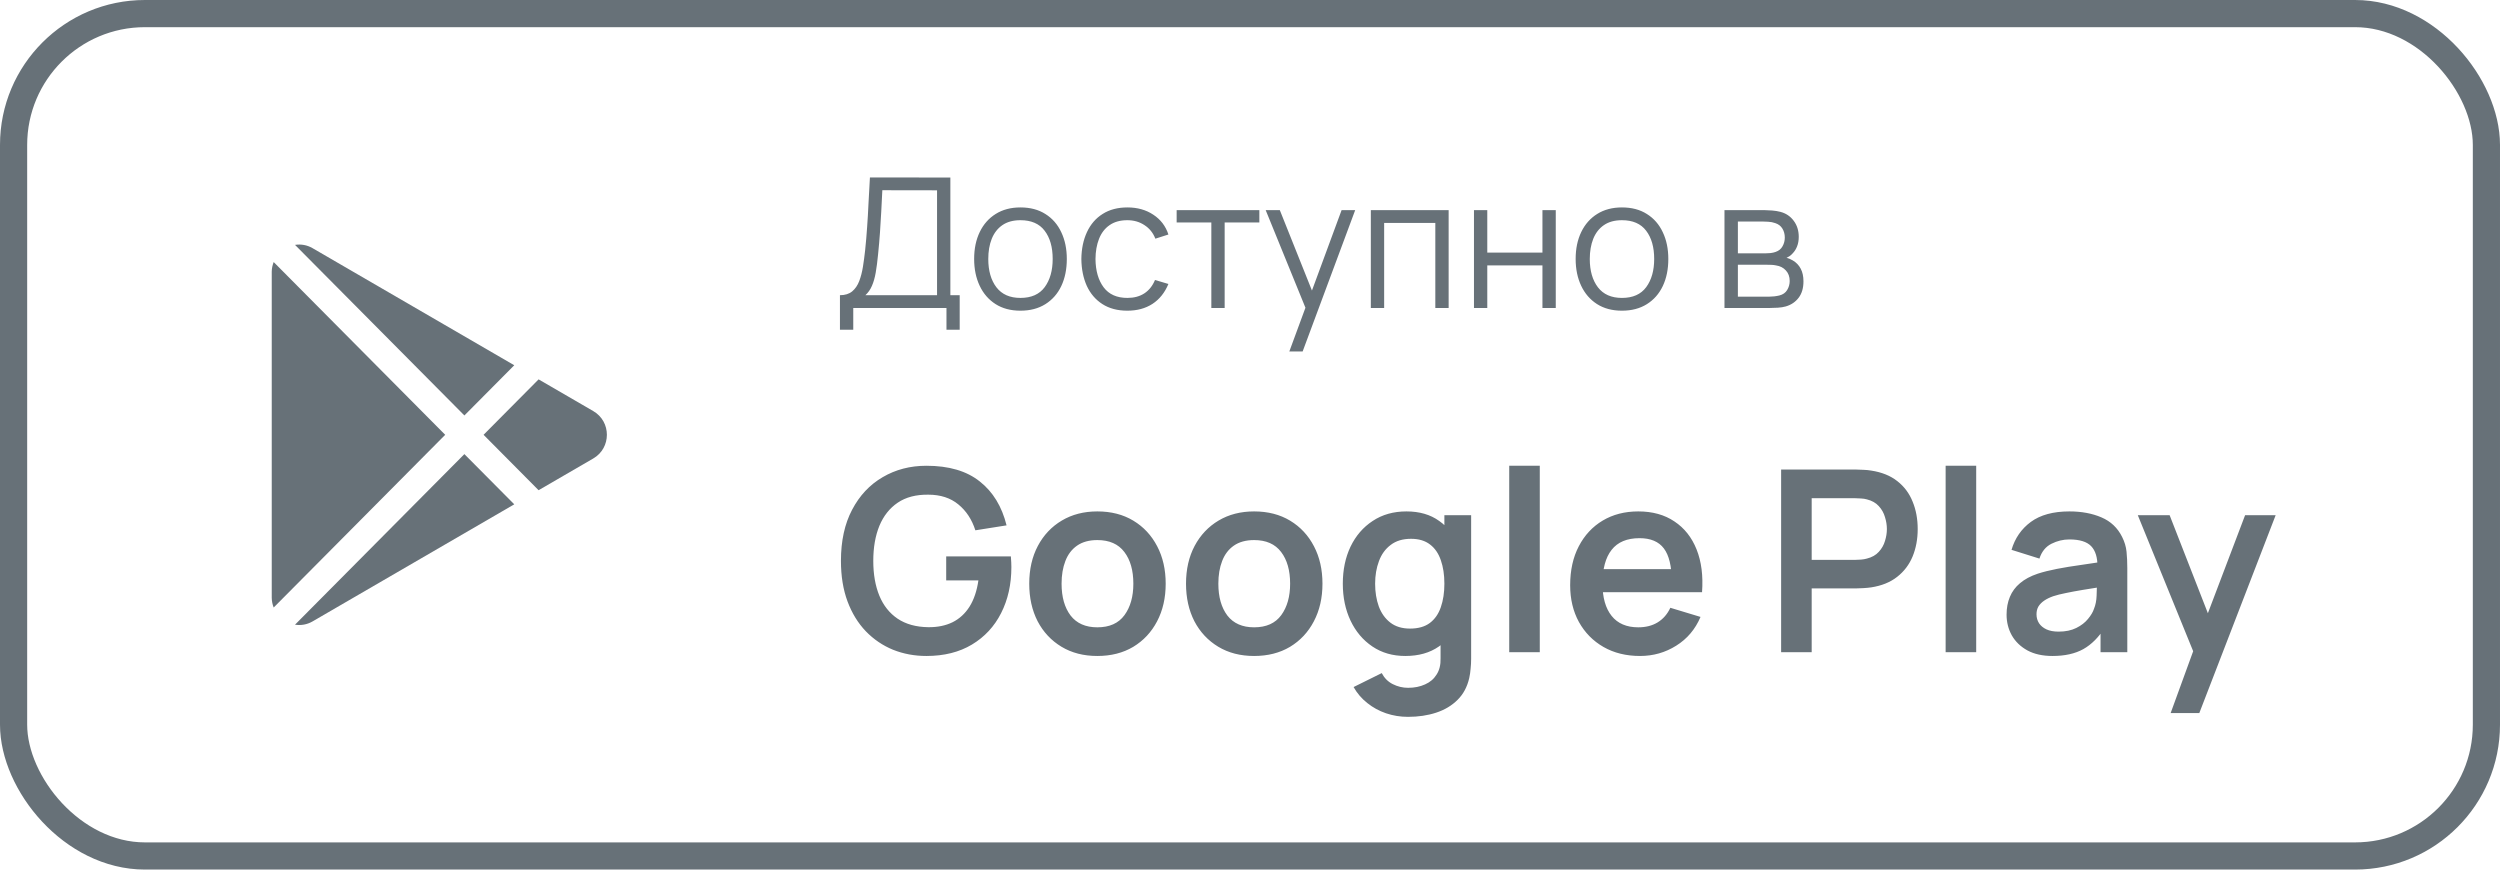 <svg width="138" height="48" viewBox="0 0 138 48" fill="none" xmlns="http://www.w3.org/2000/svg">
<rect x="0.75" y="0.75" width="136.5" height="46.5" rx="7.25" stroke="#677178" stroke-width="1.5"/>
<path fill-rule="evenodd" clip-rule="evenodd" d="M25.634 22.934L28.387 20.162L17.245 13.694C16.955 13.527 16.616 13.464 16.285 13.518L25.635 22.934H25.634ZM29.731 20.941L32.75 22.693C33.75 23.274 33.75 24.727 32.75 25.307L29.73 27.06L26.693 24.001L29.731 20.941ZM16.284 34.483L25.634 25.067L28.387 27.839L17.245 34.307C16.955 34.474 16.615 34.536 16.284 34.483ZM15 15.001C15 14.807 15.045 14.631 15.107 14.465L24.575 24.001L15.107 33.535C15.039 33.365 15.003 33.183 15 33V15.001Z" fill="#677178"/>
<path d="M46.365 18.2V16.295C46.645 16.295 46.87 16.225 47.04 16.085C47.21 15.942 47.34 15.752 47.43 15.515C47.52 15.278 47.588 15.013 47.635 14.72C47.682 14.423 47.722 14.123 47.755 13.82C47.802 13.377 47.838 12.948 47.865 12.535C47.895 12.122 47.92 11.693 47.94 11.25C47.963 10.807 47.99 10.322 48.02 9.795L52.46 9.8V16.295H52.975V18.2H52.245V17H47.1V18.2H46.365ZM47.77 16.295H51.725V10.505L48.705 10.5C48.685 10.907 48.665 11.3 48.645 11.68C48.625 12.06 48.602 12.443 48.575 12.83C48.548 13.217 48.513 13.62 48.47 14.04C48.433 14.423 48.39 14.758 48.34 15.045C48.29 15.332 48.22 15.577 48.13 15.78C48.043 15.983 47.923 16.155 47.77 16.295ZM56.328 17.15C55.791 17.15 55.333 17.028 54.953 16.785C54.573 16.542 54.281 16.205 54.078 15.775C53.875 15.345 53.773 14.852 53.773 14.295C53.773 13.728 53.876 13.232 54.083 12.805C54.29 12.378 54.583 12.047 54.963 11.81C55.346 11.57 55.801 11.45 56.328 11.45C56.868 11.45 57.328 11.572 57.708 11.815C58.091 12.055 58.383 12.39 58.583 12.82C58.786 13.247 58.888 13.738 58.888 14.295C58.888 14.862 58.786 15.36 58.583 15.79C58.38 16.217 58.086 16.55 57.703 16.79C57.32 17.03 56.861 17.15 56.328 17.15ZM56.328 16.445C56.928 16.445 57.375 16.247 57.668 15.85C57.961 15.45 58.108 14.932 58.108 14.295C58.108 13.642 57.96 13.122 57.663 12.735C57.37 12.348 56.925 12.155 56.328 12.155C55.925 12.155 55.591 12.247 55.328 12.43C55.068 12.61 54.873 12.862 54.743 13.185C54.616 13.505 54.553 13.875 54.553 14.295C54.553 14.945 54.703 15.467 55.003 15.86C55.303 16.25 55.745 16.445 56.328 16.445ZM62.231 17.15C61.688 17.15 61.228 17.028 60.851 16.785C60.474 16.542 60.188 16.207 59.991 15.78C59.798 15.35 59.698 14.857 59.691 14.3C59.698 13.733 59.801 13.237 60.001 12.81C60.201 12.38 60.489 12.047 60.866 11.81C61.243 11.57 61.699 11.45 62.236 11.45C62.783 11.45 63.258 11.583 63.661 11.85C64.068 12.117 64.346 12.482 64.496 12.945L63.776 13.175C63.649 12.852 63.448 12.602 63.171 12.425C62.898 12.245 62.584 12.155 62.231 12.155C61.834 12.155 61.506 12.247 61.246 12.43C60.986 12.61 60.793 12.862 60.666 13.185C60.539 13.508 60.474 13.88 60.471 14.3C60.478 14.947 60.628 15.467 60.921 15.86C61.214 16.25 61.651 16.445 62.231 16.445C62.598 16.445 62.909 16.362 63.166 16.195C63.426 16.025 63.623 15.778 63.756 15.455L64.496 15.675C64.296 16.155 64.003 16.522 63.616 16.775C63.229 17.025 62.768 17.15 62.231 17.15ZM66.866 17V12.28H64.951V11.6H69.516V12.28H67.601V17H66.866ZM71.171 19.4L72.216 16.565L72.231 17.405L69.866 11.6H70.646L72.586 16.455H72.266L74.056 11.6H74.806L71.906 19.4H71.171ZM75.67 17V11.6H79.965V17H79.23V12.305H76.405V17H75.67ZM81.363 17V11.6H82.098V13.945H85.143V11.6H85.878V17H85.143V14.65H82.098V17H81.363ZM89.531 17.15C88.995 17.15 88.536 17.028 88.156 16.785C87.776 16.542 87.484 16.205 87.281 15.775C87.078 15.345 86.976 14.852 86.976 14.295C86.976 13.728 87.079 13.232 87.286 12.805C87.493 12.378 87.786 12.047 88.166 11.81C88.549 11.57 89.004 11.45 89.531 11.45C90.071 11.45 90.531 11.572 90.911 11.815C91.294 12.055 91.586 12.39 91.786 12.82C91.99 13.247 92.091 13.738 92.091 14.295C92.091 14.862 91.99 15.36 91.786 15.79C91.583 16.217 91.29 16.55 90.906 16.79C90.523 17.03 90.064 17.15 89.531 17.15ZM89.531 16.445C90.131 16.445 90.578 16.247 90.871 15.85C91.165 15.45 91.311 14.932 91.311 14.295C91.311 13.642 91.163 13.122 90.866 12.735C90.573 12.348 90.128 12.155 89.531 12.155C89.128 12.155 88.794 12.247 88.531 12.43C88.271 12.61 88.076 12.862 87.946 13.185C87.82 13.505 87.756 13.875 87.756 14.295C87.756 14.945 87.906 15.467 88.206 15.86C88.506 16.25 88.948 16.445 89.531 16.445ZM95.191 17V11.6H97.416C97.529 11.6 97.666 11.607 97.826 11.62C97.989 11.633 98.141 11.658 98.281 11.695C98.584 11.775 98.828 11.938 99.011 12.185C99.198 12.432 99.291 12.728 99.291 13.075C99.291 13.268 99.261 13.442 99.201 13.595C99.144 13.745 99.063 13.875 98.956 13.985C98.906 14.042 98.851 14.092 98.791 14.135C98.731 14.175 98.673 14.208 98.616 14.235C98.723 14.255 98.838 14.302 98.961 14.375C99.154 14.488 99.301 14.642 99.401 14.835C99.501 15.025 99.551 15.257 99.551 15.53C99.551 15.9 99.463 16.202 99.286 16.435C99.109 16.668 98.873 16.828 98.576 16.915C98.443 16.952 98.298 16.975 98.141 16.985C97.988 16.995 97.843 17 97.706 17H95.191ZM95.931 16.375H97.671C97.741 16.375 97.829 16.37 97.936 16.36C98.043 16.347 98.138 16.33 98.221 16.31C98.418 16.26 98.561 16.16 98.651 16.01C98.744 15.857 98.791 15.69 98.791 15.51C98.791 15.273 98.721 15.08 98.581 14.93C98.444 14.777 98.261 14.683 98.031 14.65C97.954 14.633 97.874 14.623 97.791 14.62C97.708 14.617 97.633 14.615 97.566 14.615H95.931V16.375ZM95.931 13.985H97.441C97.528 13.985 97.624 13.98 97.731 13.97C97.841 13.957 97.936 13.935 98.016 13.905C98.189 13.845 98.316 13.742 98.396 13.595C98.479 13.448 98.521 13.288 98.521 13.115C98.521 12.925 98.476 12.758 98.386 12.615C98.299 12.472 98.168 12.372 97.991 12.315C97.871 12.272 97.741 12.247 97.601 12.24C97.464 12.233 97.378 12.23 97.341 12.23H95.931V13.985Z" fill="#677178"/>
<path d="M51.138 36.21C50.485 36.21 49.871 36.096 49.297 35.867C48.728 35.634 48.226 35.293 47.792 34.845C47.363 34.397 47.027 33.849 46.784 33.2C46.541 32.547 46.42 31.8 46.42 30.96C46.42 29.859 46.625 28.918 47.036 28.139C47.447 27.355 48.009 26.755 48.723 26.34C49.437 25.92 50.242 25.71 51.138 25.71C52.379 25.71 53.362 25.999 54.085 26.578C54.813 27.152 55.305 27.959 55.562 29L53.84 29.273C53.649 28.676 53.336 28.2 52.902 27.845C52.468 27.486 51.915 27.306 51.243 27.306C50.566 27.297 50.004 27.444 49.556 27.747C49.108 28.05 48.77 28.477 48.541 29.028C48.317 29.579 48.205 30.223 48.205 30.96C48.205 31.697 48.317 32.339 48.541 32.885C48.765 33.426 49.101 33.849 49.549 34.152C50.002 34.455 50.566 34.612 51.243 34.621C51.752 34.626 52.197 34.535 52.58 34.348C52.963 34.157 53.275 33.87 53.518 33.487C53.761 33.1 53.924 32.617 54.008 32.038H52.23V30.715H55.8C55.809 30.79 55.816 30.899 55.821 31.044C55.826 31.189 55.828 31.275 55.828 31.303C55.828 32.255 55.639 33.102 55.261 33.844C54.888 34.581 54.351 35.16 53.651 35.58C52.951 36 52.113 36.21 51.138 36.21ZM60.573 36.21C59.817 36.21 59.157 36.04 58.592 35.699C58.027 35.358 57.589 34.889 57.276 34.292C56.968 33.69 56.814 32.999 56.814 32.22C56.814 31.427 56.973 30.731 57.29 30.134C57.607 29.537 58.048 29.07 58.613 28.734C59.178 28.398 59.831 28.23 60.573 28.23C61.334 28.23 61.996 28.4 62.561 28.741C63.126 29.082 63.564 29.553 63.877 30.155C64.19 30.752 64.346 31.441 64.346 32.22C64.346 33.004 64.187 33.697 63.87 34.299C63.557 34.896 63.119 35.365 62.554 35.706C61.989 36.042 61.329 36.21 60.573 36.21ZM60.573 34.628C61.245 34.628 61.744 34.404 62.071 33.956C62.398 33.508 62.561 32.929 62.561 32.22C62.561 31.487 62.395 30.904 62.064 30.47C61.733 30.031 61.236 29.812 60.573 29.812C60.12 29.812 59.747 29.915 59.453 30.12C59.164 30.321 58.949 30.603 58.809 30.967C58.669 31.326 58.599 31.744 58.599 32.22C58.599 32.953 58.765 33.538 59.096 33.977C59.432 34.411 59.924 34.628 60.573 34.628ZM69.227 36.21C68.471 36.21 67.811 36.04 67.246 35.699C66.681 35.358 66.243 34.889 65.93 34.292C65.622 33.69 65.468 32.999 65.468 32.22C65.468 31.427 65.627 30.731 65.944 30.134C66.261 29.537 66.703 29.07 67.267 28.734C67.832 28.398 68.485 28.23 69.227 28.23C69.988 28.23 70.65 28.4 71.215 28.741C71.78 29.082 72.219 29.553 72.531 30.155C72.844 30.752 73 31.441 73 32.22C73 33.004 72.841 33.697 72.524 34.299C72.212 34.896 71.773 35.365 71.208 35.706C70.644 36.042 69.983 36.21 69.227 36.21ZM69.227 34.628C69.899 34.628 70.398 34.404 70.725 33.956C71.052 33.508 71.215 32.929 71.215 32.22C71.215 31.487 71.049 30.904 70.718 30.47C70.387 30.031 69.89 29.812 69.227 29.812C68.775 29.812 68.401 29.915 68.107 30.12C67.818 30.321 67.603 30.603 67.463 30.967C67.323 31.326 67.253 31.744 67.253 32.22C67.253 32.953 67.419 33.538 67.75 33.977C68.086 34.411 68.579 34.628 69.227 34.628ZM77.721 39.57C77.3 39.57 76.897 39.505 76.51 39.374C76.127 39.243 75.781 39.054 75.474 38.807C75.165 38.564 74.913 38.27 74.718 37.925L76.272 37.155C76.416 37.43 76.619 37.633 76.88 37.764C77.147 37.899 77.429 37.967 77.728 37.967C78.078 37.967 78.39 37.904 78.665 37.778C78.941 37.657 79.153 37.475 79.302 37.232C79.457 36.994 79.529 36.695 79.519 36.336V34.187H79.73V28.44H81.207V36.364C81.207 36.555 81.197 36.737 81.178 36.91C81.165 37.087 81.139 37.26 81.102 37.428C80.99 37.918 80.775 38.319 80.457 38.632C80.14 38.949 79.746 39.185 79.275 39.339C78.808 39.493 78.29 39.57 77.721 39.57ZM77.573 36.21C76.878 36.21 76.272 36.035 75.754 35.685C75.236 35.335 74.834 34.859 74.549 34.257C74.265 33.655 74.123 32.976 74.123 32.22C74.123 31.455 74.265 30.773 74.549 30.176C74.839 29.574 75.247 29.1 75.775 28.755C76.302 28.405 76.922 28.23 77.636 28.23C78.355 28.23 78.957 28.405 79.442 28.755C79.933 29.1 80.303 29.574 80.555 30.176C80.808 30.778 80.933 31.459 80.933 32.22C80.933 32.971 80.808 33.65 80.555 34.257C80.303 34.859 79.928 35.335 79.428 35.685C78.929 36.035 78.311 36.21 77.573 36.21ZM77.832 34.698C78.285 34.698 78.649 34.595 78.924 34.39C79.204 34.18 79.407 33.888 79.534 33.515C79.664 33.142 79.73 32.71 79.73 32.22C79.73 31.725 79.664 31.294 79.534 30.925C79.407 30.552 79.209 30.262 78.939 30.057C78.668 29.847 78.318 29.742 77.888 29.742C77.436 29.742 77.062 29.854 76.769 30.078C76.475 30.297 76.257 30.596 76.118 30.974C75.978 31.347 75.907 31.763 75.907 32.22C75.907 32.682 75.975 33.102 76.111 33.48C76.251 33.853 76.463 34.15 76.748 34.369C77.032 34.588 77.394 34.698 77.832 34.698ZM83.309 36V25.71H84.996V36H83.309ZM90.53 36.21C89.765 36.21 89.093 36.044 88.514 35.713C87.936 35.382 87.483 34.922 87.156 34.334C86.834 33.746 86.673 33.069 86.673 32.304C86.673 31.478 86.832 30.762 87.149 30.155C87.467 29.544 87.908 29.07 88.472 28.734C89.037 28.398 89.69 28.23 90.432 28.23C91.216 28.23 91.881 28.414 92.427 28.783C92.978 29.147 93.386 29.663 93.652 30.33C93.918 30.997 94.019 31.784 93.953 32.689H92.28V32.073C92.276 31.252 92.131 30.652 91.846 30.274C91.562 29.896 91.114 29.707 90.502 29.707C89.812 29.707 89.298 29.922 88.962 30.351C88.626 30.776 88.458 31.399 88.458 32.22C88.458 32.985 88.626 33.578 88.962 33.998C89.298 34.418 89.788 34.628 90.432 34.628C90.848 34.628 91.205 34.537 91.503 34.355C91.807 34.168 92.04 33.9 92.203 33.55L93.869 34.054C93.58 34.735 93.132 35.265 92.525 35.643C91.923 36.021 91.258 36.21 90.53 36.21ZM87.926 32.689V31.415H93.127V32.689H87.926ZM98.318 36V25.92H102.483C102.581 25.92 102.707 25.925 102.861 25.934C103.015 25.939 103.157 25.953 103.288 25.976C103.871 26.065 104.352 26.258 104.73 26.557C105.113 26.856 105.395 27.234 105.577 27.691C105.764 28.144 105.857 28.648 105.857 29.203C105.857 29.754 105.764 30.258 105.577 30.715C105.39 31.168 105.106 31.543 104.723 31.842C104.345 32.141 103.867 32.334 103.288 32.423C103.157 32.442 103.013 32.456 102.854 32.465C102.7 32.474 102.576 32.479 102.483 32.479H100.005V36H98.318ZM100.005 30.904H102.413C102.506 30.904 102.611 30.899 102.728 30.89C102.845 30.881 102.952 30.862 103.05 30.834C103.33 30.764 103.549 30.64 103.708 30.463C103.871 30.286 103.986 30.085 104.051 29.861C104.121 29.637 104.156 29.418 104.156 29.203C104.156 28.988 104.121 28.769 104.051 28.545C103.986 28.316 103.871 28.113 103.708 27.936C103.549 27.759 103.33 27.635 103.05 27.565C102.952 27.537 102.845 27.521 102.728 27.516C102.611 27.507 102.506 27.502 102.413 27.502H100.005V30.904ZM107.399 36V25.71H109.086V36H107.399ZM113.297 36.21C112.751 36.21 112.289 36.107 111.911 35.902C111.533 35.692 111.246 35.414 111.05 35.069C110.859 34.724 110.763 34.343 110.763 33.928C110.763 33.564 110.824 33.237 110.945 32.948C111.066 32.654 111.253 32.402 111.505 32.192C111.757 31.977 112.084 31.802 112.485 31.667C112.788 31.569 113.143 31.48 113.549 31.401C113.96 31.322 114.403 31.249 114.879 31.184C115.36 31.114 115.861 31.039 116.384 30.96L115.782 31.303C115.787 30.78 115.67 30.395 115.432 30.148C115.194 29.901 114.793 29.777 114.228 29.777C113.887 29.777 113.558 29.856 113.241 30.015C112.924 30.174 112.702 30.447 112.576 30.834L111.036 30.351C111.223 29.712 111.577 29.198 112.1 28.811C112.627 28.424 113.337 28.23 114.228 28.23C114.9 28.23 115.49 28.34 115.999 28.559C116.512 28.778 116.893 29.138 117.14 29.637C117.275 29.903 117.357 30.176 117.385 30.456C117.413 30.731 117.427 31.032 117.427 31.359V36H115.95V34.362L116.195 34.628C115.854 35.174 115.455 35.575 114.998 35.832C114.545 36.084 113.978 36.21 113.297 36.21ZM113.633 34.866C114.016 34.866 114.342 34.798 114.613 34.663C114.884 34.528 115.098 34.362 115.257 34.166C115.42 33.97 115.53 33.786 115.586 33.613C115.675 33.398 115.724 33.153 115.733 32.878C115.747 32.598 115.754 32.372 115.754 32.199L116.272 32.353C115.763 32.432 115.327 32.502 114.963 32.563C114.599 32.624 114.286 32.682 114.025 32.738C113.764 32.789 113.533 32.848 113.332 32.913C113.136 32.983 112.97 33.065 112.835 33.158C112.7 33.251 112.595 33.359 112.52 33.48C112.45 33.601 112.415 33.744 112.415 33.907C112.415 34.094 112.462 34.259 112.555 34.404C112.648 34.544 112.784 34.656 112.961 34.74C113.143 34.824 113.367 34.866 113.633 34.866ZM119.82 39.36L121.276 35.363L121.304 36.539L118.007 28.44H119.764L122.102 34.432H121.654L123.929 28.44H125.616L121.402 39.36H119.82Z" fill="#677178"/>
</svg>
